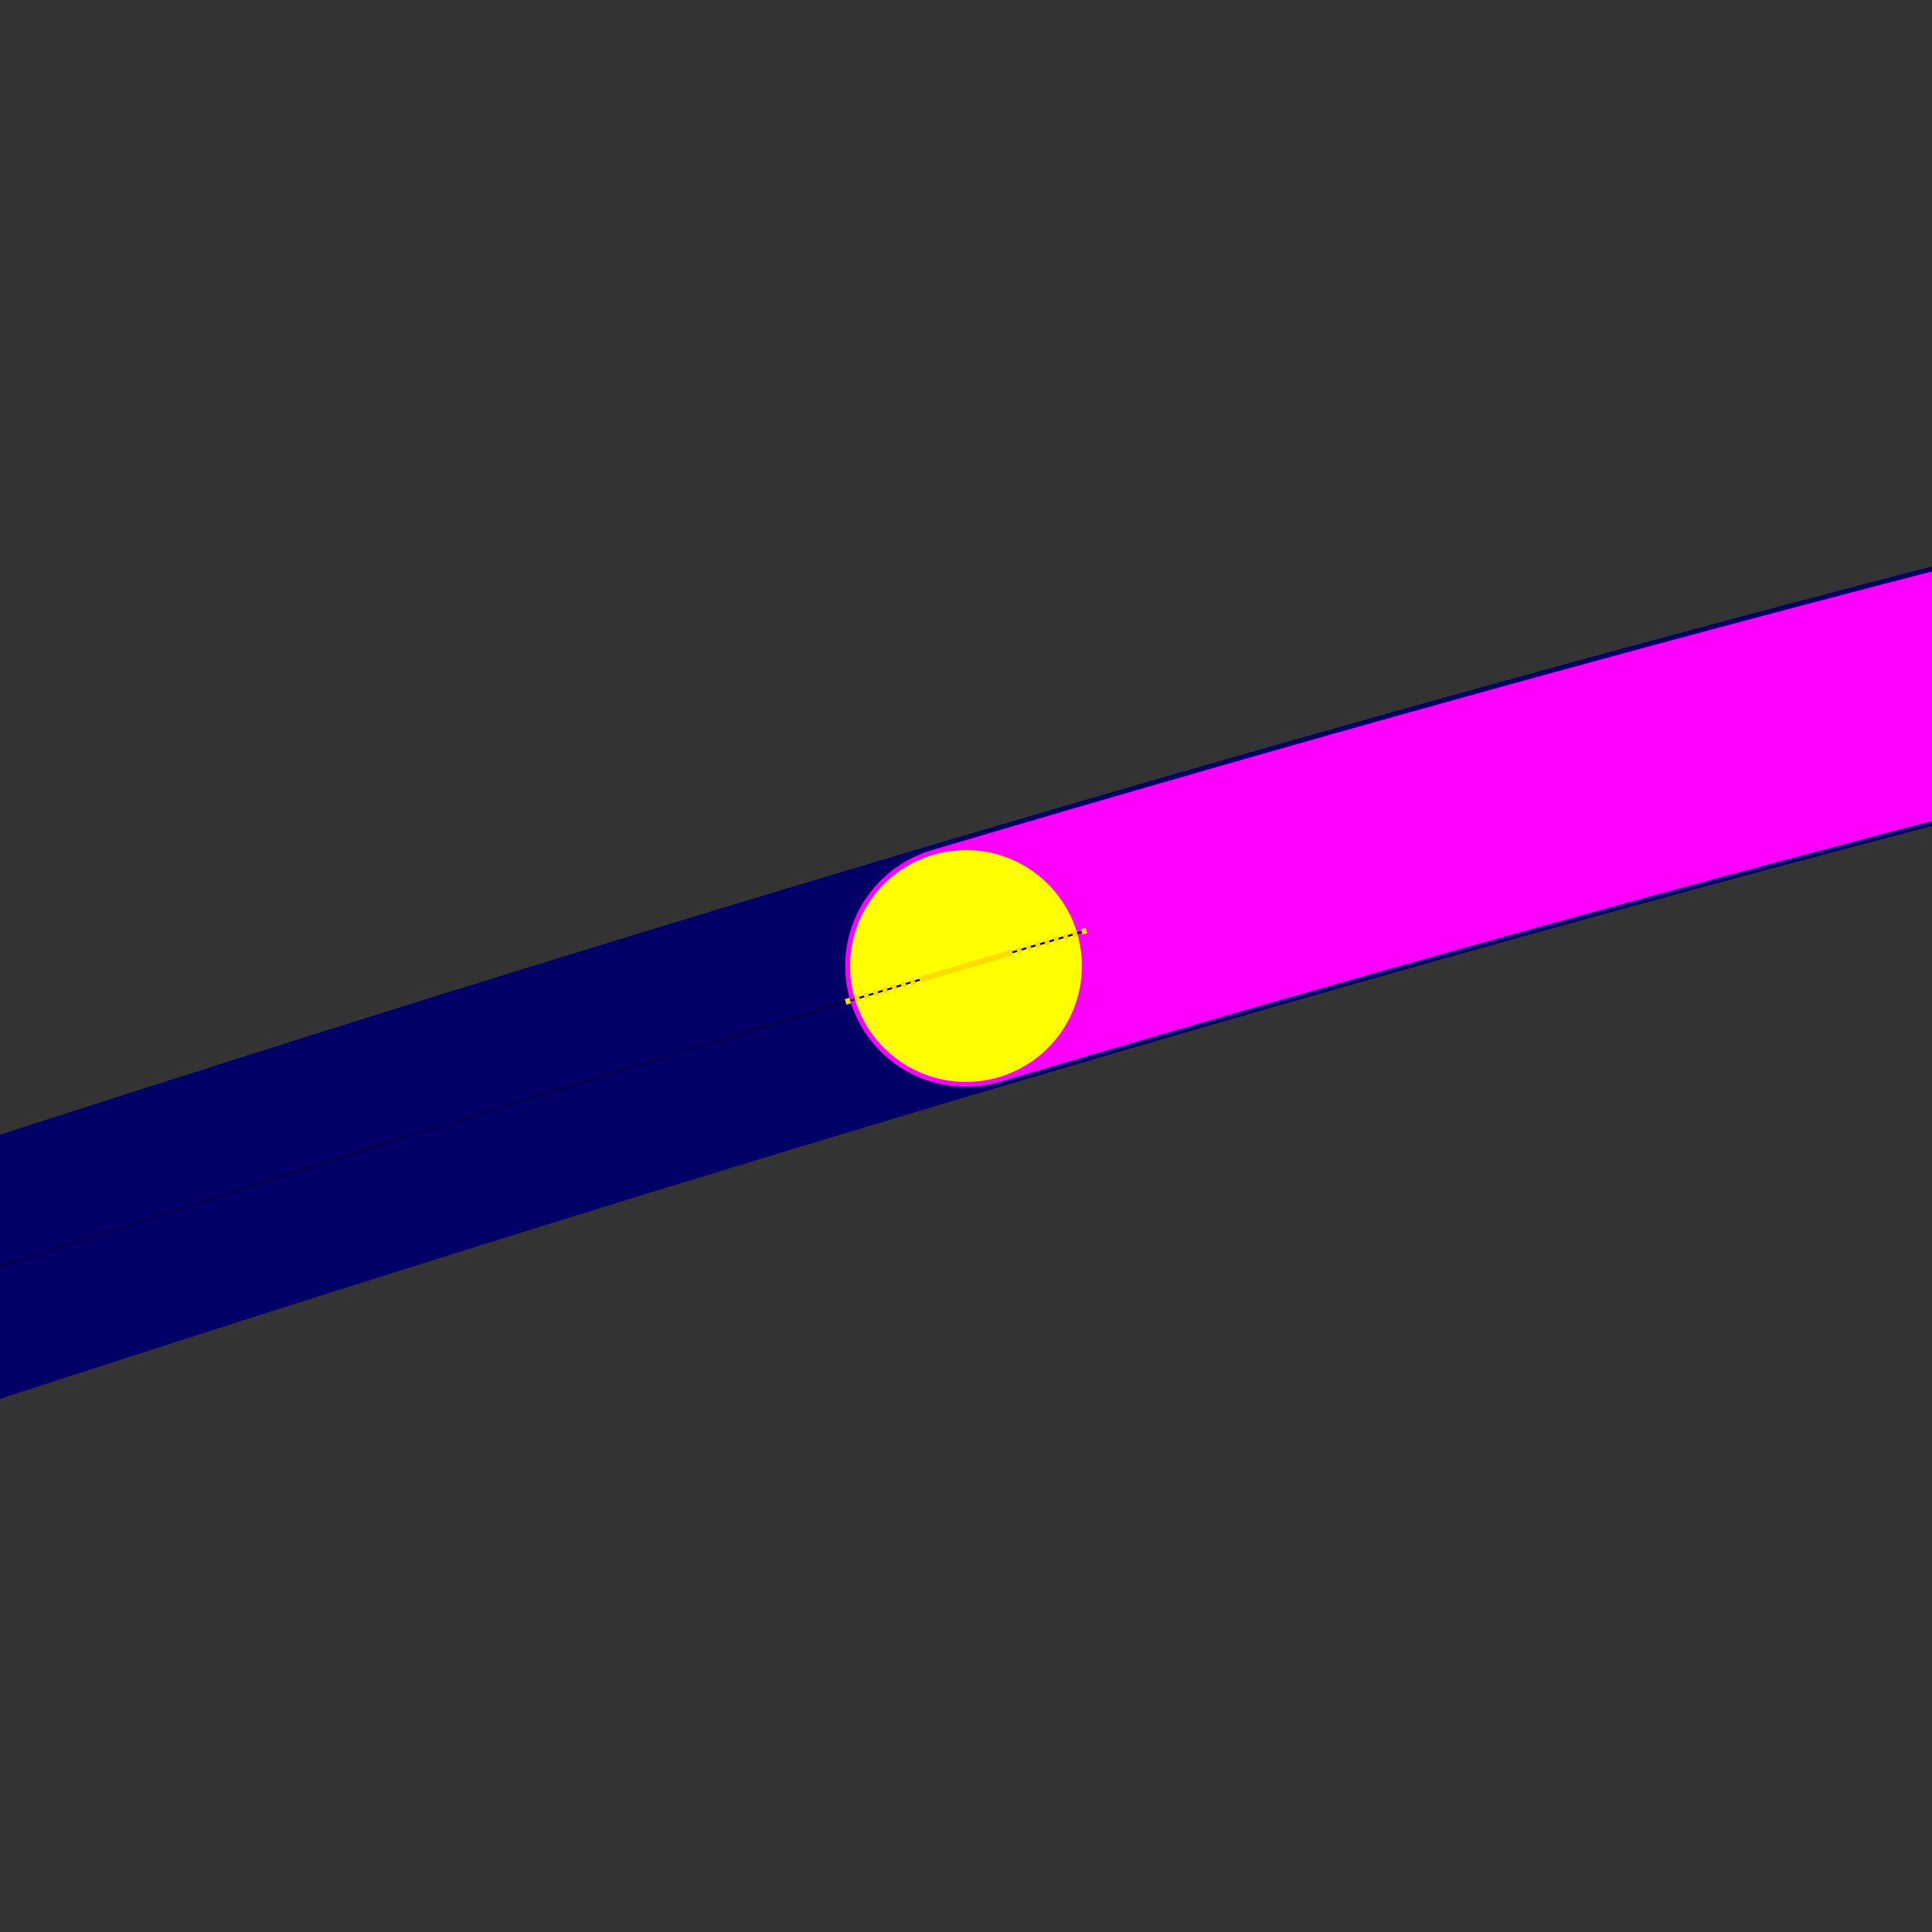 <?xml version="1.0" encoding="iso-8859-1" ?>
<!DOCTYPE svg PUBLIC "-//W3C//DTD SVG Tiny 1.1//EN"
"http://www.w3.org/Graphics/SVG/1.1/DTD/svg11-tiny.dtd">
<svg width="100%" height="100%" viewBox="-61.478 -657.815 200 200" 
  xmlns="http://www.w3.org/2000/svg" version="1.1" baseProfile="tiny"
  xmlns:xlink="http://www.w3.org/1999/xlink"
  xml:lang="de">
  
<rect x="-61.478" y="-657.815" width="200" height="200" fill="#333333" stroke="none"/>
  
<title>Kurvenlnge quadratische Kurve</title> 
<desc>
Testen, wie genau Darstellungsprogramme Kurven, die Kurvenlnge 
und Verwandte berechnen.

Der GET-Parameter 'bereich' bestimmt den Bereich, in dem die Kurve
zufllig gewhlt wird.

Ein korrektes Ergebnis besteht aus einer dunkelblauen Kurve, die
teilweise von einer magenta Kurve verdeckt wird. Wo die magenta
Kurve endet, ist ein gelber Kreis. ber diesem befinden sich sieben
schwarze Kreise (nach einer kurzen Animation). Kreise und Pfade 
haben an der Stelle gleiche Abstnde voneinander, 
die Kreise sind konzentrisch. Druebergelegt ist ein dunkelblau-gelber
Mastab, bei welchem das Muster in der Mitte des Mastabes
genau passen mu (Ausnahme starke Krmmung der Kurve an
dieser Stelle)- gelb auf gelb, dunkelblau auf dunkelblau in
der Mitte, auen einmal dunkelblau auf magenta und ein Abschlu
in gelb.

Nach 5s wird der gelbe Kreis mit den konzentrischen Ringen im
Bild vergrert und zentriert.
</desc> 

<set attributeName="viewBox" begin="0s" to="-631 -867 1318 564"/> 

<animate attributeName="viewBox" begin="5s" dur="5s" 
from="-631 -867 1318 564" to="24.522 -571.815 28 28"
fill="freeze" calcMode="spline"  keySplines="0 0 0 1" />

<path id="p1" fill="none" stroke="#006" stroke-width="26" stroke-linecap="round"
           d="M637,-488 Q672,-852,-616,-318">
<title>
Die zu untersuchende Kurve.  
Kurvenlnge: 1394.745603475  
Gemalter Kurventeil: 697.37280173749  
Anteil: 0.5  
</title>

</path>


<circle cx="672" cy="-852" r="8" fill="none" stroke="#0aa">
<title>Kontrollpunkt</title>
</circle>




<path fill="none" stroke="#f0f" stroke-width="25" stroke-linecap="round" 
           stroke-dasharray="697.373 30000" 
           d="M637,-488 Q672,-852,-616,-318">
     <title>Gemalter Kurventeil</title>
</path>
<circle cx="637" cy="-488" r="8" fill="none" stroke="#aff">
  <title>Kurvenanfangspunkt</title>
</circle>
<circle cx="-616" cy="-318" r="8" fill="none" stroke="#ffa">
  <title>Kurvenendpunkt</title>
</circle>

<circle cx="38.522" cy="-557.815" r="12" fill="#ff0">
  <title>Endpunkt des gemalten Kurventeils</title>
</circle>

<circle cx="0" cy="0" r="11.25" fill="none" stroke="black" stroke-width="0.5">
<animateMotion dur="2s" repeatCount="0.5" fill="freeze">
  <mpath xlink:href="#p1" />
</animateMotion>
 <title>Testpunkt 'repeatCount'</title>
</circle>

<circle cx="0" cy="0" r="10.25" fill="none" stroke="black" stroke-width="0.5">
<animateMotion dur="1s" repeatDur="0.5s" fill="freeze">
  <mpath xlink:href="#p1" />
</animateMotion>
 <title>Testpunkt 'repeatDur'</title>
</circle>

<circle cx="0" cy="0" r="9.25" fill="none" stroke="black" stroke-width="0.5">
<animateMotion dur="1s" end="0.5s" fill="freeze">
  <mpath xlink:href="#p1" />
</animateMotion>
 <title>Testpunkt 'end'</title>
</circle>

<circle cx="0" cy="0" r="8.25" fill="none" stroke="black" stroke-width="0.5">
<animateMotion dur="1s" max="0.5s" fill="freeze">
  <mpath xlink:href="#p1" />
</animateMotion>
 <title>Testpunkt 'max'</title>
</circle>

<circle cx="0" cy="0" r="7.25" fill="none" stroke="black" stroke-width="0.5">
<animateMotion dur="1s" repeatDur="0s" min="0.5s" fill="freeze">
  <mpath xlink:href="#p1" />
</animateMotion>
 <title>Testpunkt 'min'</title>
</circle>


<circle cx="0" cy="0" r="6.25" fill="none" stroke="black" stroke-width="0.5">
<animateMotion dur="4s" fill="freeze" calcMode="discrete" keyTimes="0"
   keyPoints="0.5">
  <mpath xlink:href="#p1" />
</animateMotion>
 <title>Testpunkt 'discrete, keyPoints'</title>
</circle>

<circle cx="0" cy="0" r="5.25" fill="none" stroke="black" stroke-width="0.5">
<animateMotion dur="4s" fill="freeze" calcMode="linear"
   keyTimes="0;1" keyPoints="0.5;0.5">
  <mpath xlink:href="#p1" />
</animateMotion>
 <title>Testpunkt 'linear, keyPoints'</title>
</circle>




<path fill="none" stroke="#ef0" stroke-width="10" stroke-linecap="round" 
           stroke-dasharray="0 697.373 0 697.373"
           d="M637,-488 Q672,-852,-616,-318">
     <title>Testpunkt stroke-dasharray</title>
</path>
  
<path fill="none" stroke="#004" stroke-width="0.2" stroke-linecap="round" 
           stroke-dasharray="709.873 697.373" 
           stroke-dashoffset="-684.873" 
           d="M637,-488 Q672,-852,-616,-318" >
     <title>stroke-dasharray, stroke-dashoffset</title>
</path>

<path fill="none" stroke="#fd0" stroke-width="0.6"
           stroke-dasharray="
0 684.373 0.5 0.5  0.5 0.5 0.5 0.5 0.5 0.5 0.5 0.5 0.5 0.5  0.5 0.5 0.5 0.5 10
                               0.5 0.5  0.5 0.5 0.5 0.5 0.5 0.5 0.5 0.5 0.5 0.5 0.5 0.5 0.5 0.5 697.373"
           d="M637,-488 Q672,-852,-616,-318">
     <title>Testmastab</title>
</path>


</svg> 